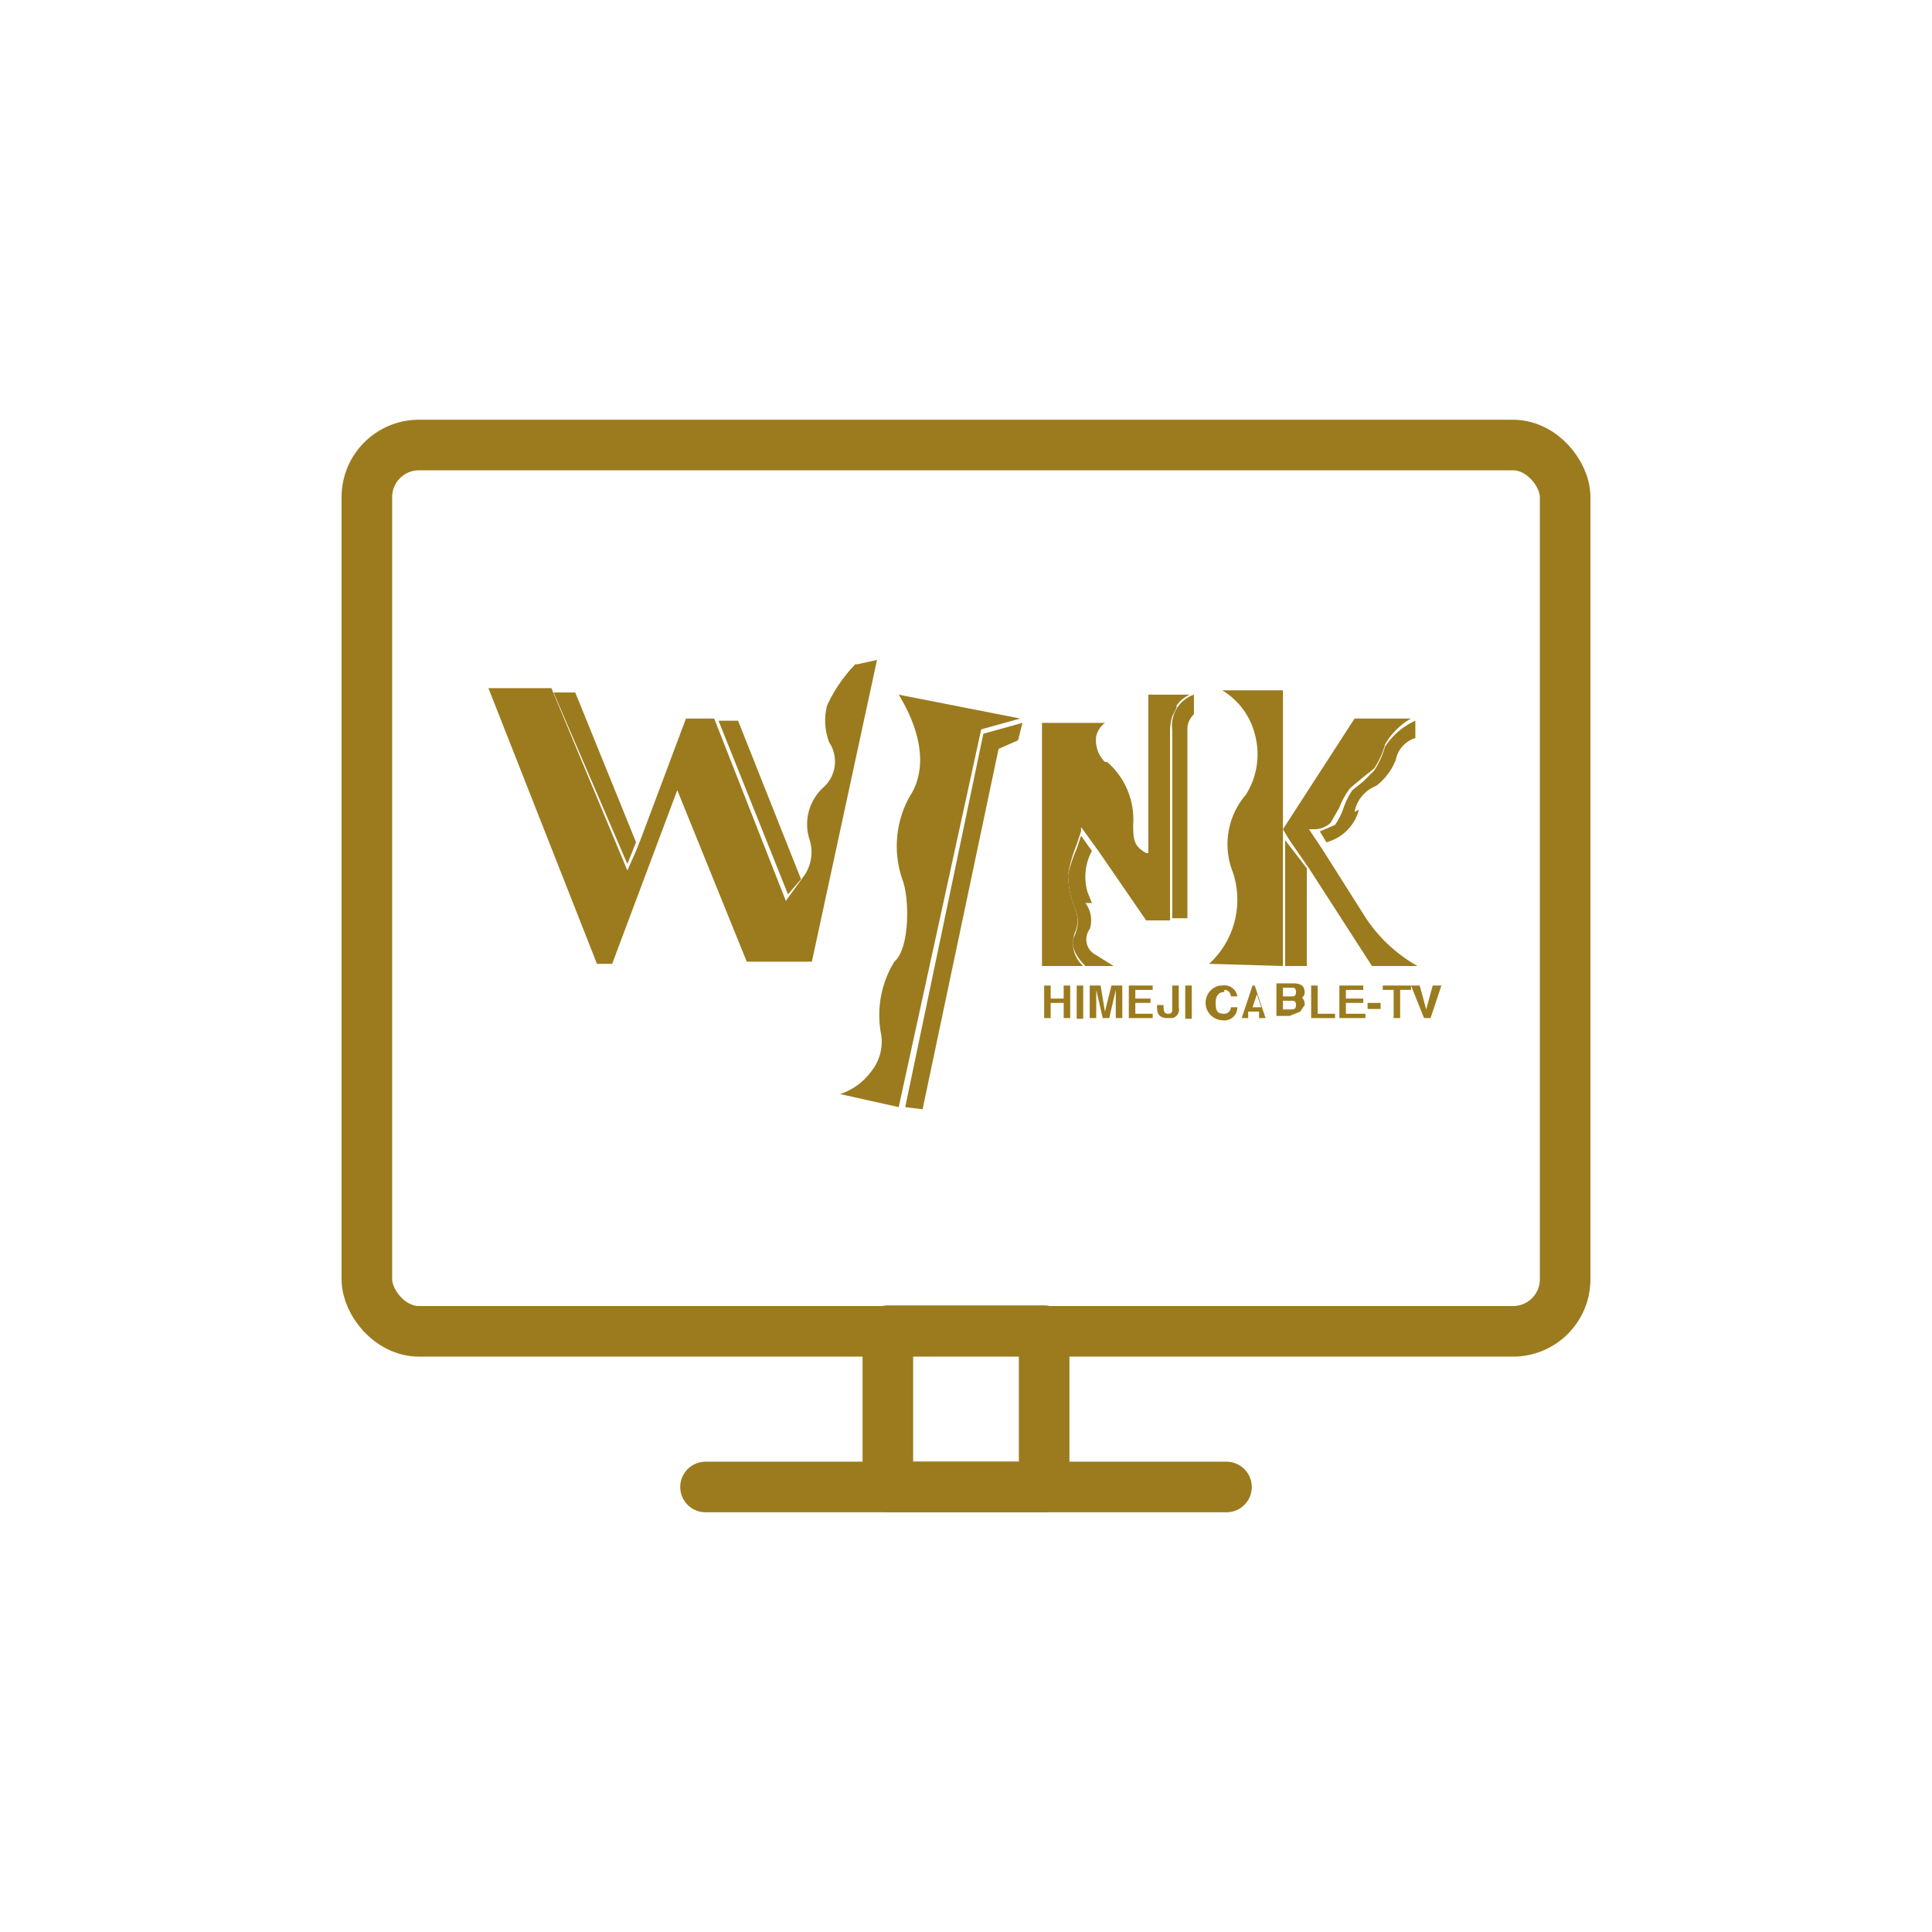 <svg xmlns="http://www.w3.org/2000/svg" xmlns:xlink="http://www.w3.org/1999/xlink" width="89" height="89" viewBox="0 0 89 89">
  <defs>
    <clipPath id="clip-path">
      <rect id="長方形_28614" data-name="長方形 28614" width="89" height="89" fill="none"/>
    </clipPath>
  </defs>
  <g id="アートワーク_73" data-name="アートワーク 73" transform="translate(44.5 44.5)">
    <g id="グループ_47070" data-name="グループ 47070" transform="translate(-44.5 -44.5)" clip-path="url(#clip-path)">
      <rect id="長方形_28609" data-name="長方形 28609" width="55.2" height="40.83" rx="2.4" transform="translate(16.9 20.5)" fill="none" stroke="#9b7b1e" stroke-linecap="round" stroke-linejoin="round" stroke-width="2.33"/>
      <rect id="長方形_28610" data-name="長方形 28610" width="7.2" height="7.2" transform="translate(40.9 61.3)" fill="none" stroke="#9b7b1e" stroke-linecap="round" stroke-linejoin="round" stroke-width="2.33"/>
      <line id="線_13024" data-name="線 13024" x2="24" transform="translate(32.5 68.5)" fill="none" stroke="#9b7b1e" stroke-linecap="round" stroke-linejoin="round" stroke-width="2.33"/>
      <path id="パス_182466" data-name="パス 182466" d="M49,46h-.6v-.6h-.3v1.5h.3v-.7H49v.7h.3V45.4H49Z" fill="#9b7b1e"/>
      <rect id="長方形_28611" data-name="長方形 28611" width="0.3" height="1.53" transform="translate(49.6 45.4)" fill="#9b7b1e"/>
      <path id="パス_182467" data-name="パス 182467" d="M50.9,46.6l-.2-1.2h-.5v1.5h.3V45.6l.3,1.3h.3l.3-1.3v1.3h.3V45.4h-.5Z" fill="#9b7b1e"/>
      <path id="パス_182468" data-name="パス 182468" d="M52.3,46.2H53V46h-.7v-.4h.8v-.2H52v1.5h1.1v-.2h-.8Z" fill="#9b7b1e"/>
      <path id="パス_182469" data-name="パス 182469" d="M54,45.4v1.1c0,.1,0,.2-.2.2s-.2-.2-.2-.4h-.3c0,.3,0,.6.5.6H54a.4.4,0,0,0,.3-.5v-1Z" fill="#9b7b1e"/>
      <rect id="長方形_28612" data-name="長方形 28612" width="0.3" height="1.53" transform="translate(54.6 45.4)" fill="#9b7b1e"/>
      <path id="パス_182470" data-name="パス 182470" d="M56.4,45.6h0a.3.3,0,0,1,.3.3H57a.6.6,0,0,0-.7-.5h-.1a.807.807,0,0,0,.1,1.6.6.6,0,0,0,.7-.6h-.3a.3.3,0,0,1-.3.3c-.3,0-.4-.1-.4-.5s.2-.5.4-.5" fill="#9b7b1e"/>
      <path id="パス_182471" data-name="パス 182471" d="M57.7,45.4l-.5,1.5h.3v-.3H58v.3h.3l-.5-1.5Zm0,1,.2-.6.2.6Z" fill="#9b7b1e"/>
      <path id="パス_182472" data-name="パス 182472" d="M59.9,46a.3.3,0,0,0,.2-.3c0-.2-.1-.4-.5-.4h-.8v1.5h.6l.5-.2.2-.3a.4.4,0,0,0-.2-.4m-.8-.4h.4c.1,0,.2,0,.2.2s-.1.2-.2.2h-.4Zm.4,1h-.4v-.4h.4c.1,0,.2,0,.2.2s-.1.2-.3.2" fill="#9b7b1e"/>
      <path id="パス_182473" data-name="パス 182473" d="M60.7,45.4h-.3v1.5h1.1v-.2h-.8Z" fill="#9b7b1e"/>
      <path id="パス_182474" data-name="パス 182474" d="M62,46.2h.8V46H62v-.4h.8v-.2H61.7v1.5h1.2v-.2H62Z" fill="#9b7b1e"/>
      <rect id="長方形_28613" data-name="長方形 28613" width="0.6" height="0.28" transform="translate(63 46.2)" fill="#9b7b1e"/>
      <path id="パス_182475" data-name="パス 182475" d="M63.7,45.6h.5v1.3h.3V45.6H65v-.2H63.7Z" fill="#9b7b1e"/>
      <path id="パス_182476" data-name="パス 182476" d="M66,45.4l-.3,1.1-.3-1.1H65l.6,1.5h.3l.5-1.5Z" fill="#9b7b1e"/>
      <path id="パス_182477" data-name="パス 182477" d="M45.2,33.6l1.8-.5L41.4,32c1.1,1.8,1.3,3.5.5,4.7a4.7,4.7,0,0,0-.3,3.9c.3.9.3,3.1-.4,3.7a4.7,4.7,0,0,0-.6,3.4,2.2,2.2,0,0,1-.5,1.7,2.9,2.9,0,0,1-1.4,1l2.7.6Z" fill="#9b7b1e"/>
      <path id="パス_182478" data-name="パス 182478" d="M42.5,51.1,46,34.5l.9-.4.2-.8-1.8.5L41.7,51Z" fill="#9b7b1e"/>
      <path id="パス_182479" data-name="パス 182479" d="M54.2,32.5a1.6,1.6,0,0,1,.6-.5H52.9v7.3h-.1c-.5-.3-.6-.5-.6-1.3A3.5,3.5,0,0,0,51,35.1h-.1a1.4,1.4,0,0,1-.4-1.2,1.1,1.1,0,0,1,.4-.6H48V44.5h1.9a1.4,1.4,0,0,1-.4-1.5,1.4,1.4,0,0,0,0-1.2,4.4,4.4,0,0,1-.3-1.5,6.5,6.5,0,0,1,.4-1.4l.2-.6v-.2h0l.8,1.1h0l2.2,3.2h1.1V33.6A2.5,2.5,0,0,1,54,33h0l.2-.4h0" fill="#9b7b1e"/>
      <path id="パス_182480" data-name="パス 182480" d="M55,32a1.5,1.5,0,0,0-1,1.6v8.7h.7V33.5a1,1,0,0,1,.3-.6Z" fill="#9b7b1e"/>
      <path id="パス_182481" data-name="パス 182481" d="M50.3,41.6l-.2-.5a2.5,2.5,0,0,1,.2-1.9l-.5-.7-.2.6a6.6,6.6,0,0,0-.4,1.2,4.3,4.3,0,0,0,.3,1.5,1.5,1.5,0,0,1,0,1.3c-.2.4,0,.9.5,1.4h1.3l-.8-.5a.8.8,0,0,1-.3-1.2h0a1.322,1.322,0,0,0-.2-1.2" fill="#9b7b1e"/>
      <path id="パス_182482" data-name="パス 182482" d="M59.1,38.2l.3.5.9,1.3h0l2.9,4.5h2.1a6.9,6.9,0,0,1-2.5-2.4l-1.9-3h0l-.6-.9h.2a1.1,1.1,0,0,0,.8-.3l.4-.7a3.5,3.5,0,0,1,.5-.9l.6-.5.5-.4a3.7,3.7,0,0,0,.5-1.1h0A3.2,3.2,0,0,1,65,33.1H62.4Z" fill="#9b7b1e"/>
      <path id="パス_182483" data-name="パス 182483" d="M59.1,44.5V31.8H56.3a3.3,3.3,0,0,1,1.5,2,3.5,3.5,0,0,1-.4,2.8,3.5,3.5,0,0,0-.6,3.6,4,4,0,0,1-1.1,4.2Z" fill="#9b7b1e"/>
      <path id="パス_182484" data-name="パス 182484" d="M59.2,44.5h1V40l-1-1.3Z" fill="#9b7b1e"/>
      <path id="パス_182485" data-name="パス 182485" d="M62.4,37.4a1.6,1.6,0,0,1,1-1.2,2.8,2.8,0,0,0,.9-1.2,1.3,1.3,0,0,1,.9-1v-.8a3.3,3.3,0,0,0-1.4,1.2,3.9,3.9,0,0,1-.5,1.1l-.5.5-.5.4a3.4,3.4,0,0,0-.4.8,3.2,3.2,0,0,1-.4.8l-.7.3.3.5a2.1,2.1,0,0,0,1.5-1.5" fill="#9b7b1e"/>
      <path id="パス_182486" data-name="パス 182486" d="M39.5,30.6h-.1a6.9,6.9,0,0,0-1.3,1.9,2.8,2.8,0,0,0,.1,1.7,1.6,1.6,0,0,1-.3,2.1,2.3,2.3,0,0,0-.6,2.4,1.9,1.9,0,0,1-.3,1.7h0l-.8,1.1h0l-3.3-8.4H31.6l-2.1,5.6h0l-.2.5-.4.9-3.5-8.4H22.5l5,12.7h.7l3-8,3.2,7.9h3l3-13.9Z" fill="#9b7b1e"/>
      <path id="パス_182487" data-name="パス 182487" d="M28.9,39.8l.4-1-2.8-6.9h-1Z" fill="#9b7b1e"/>
      <path id="パス_182488" data-name="パス 182488" d="M33.1,33.2l3.2,8,.6-.7L34,33.2Z" fill="#9b7b1e"/>
    </g>
  </g>
</svg>
